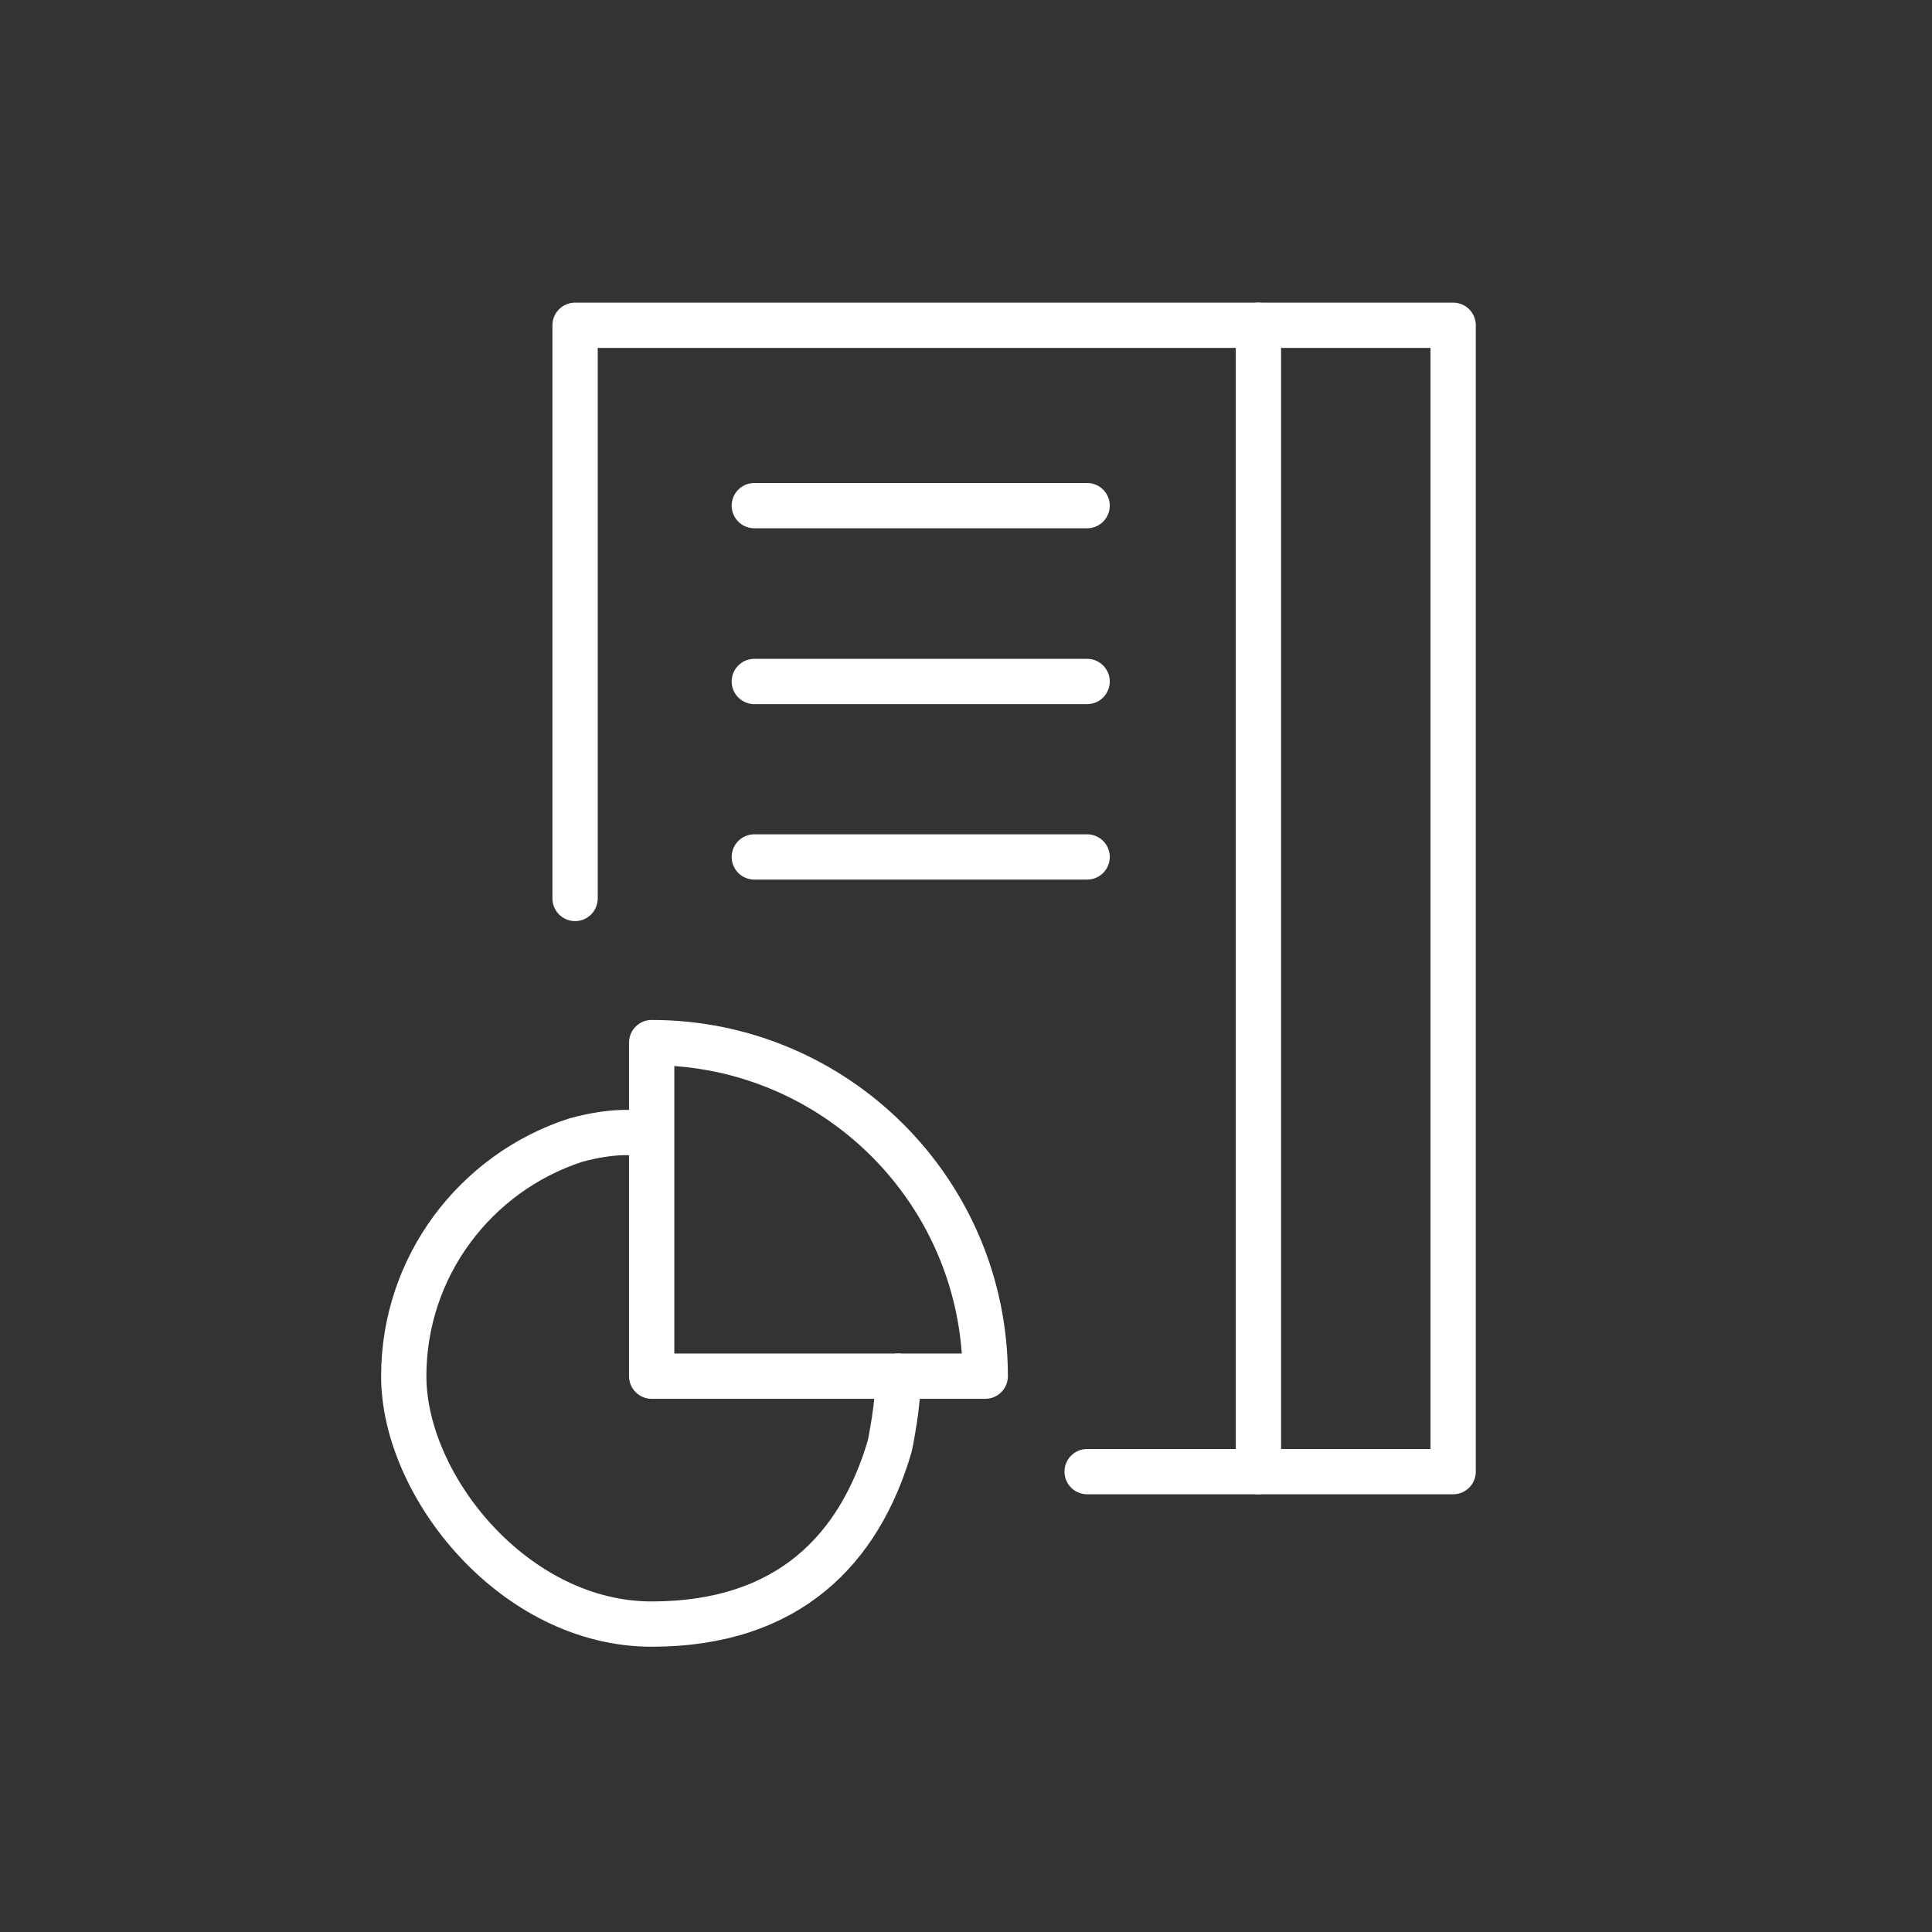 <?xml version="1.0" encoding="UTF-8"?> <svg xmlns="http://www.w3.org/2000/svg" xmlns:xlink="http://www.w3.org/1999/xlink" id="Layer_2" version="1.1" viewBox="0 0 512 512"><rect x="0" y="0" width="512" height="512" fill="#333333" stroke="none"/><defs><style> .st0 { fill: none; stroke: #fff; stroke-linecap: round; stroke-linejoin: round; stroke-width: 12px; } </style></defs><g id="Layer_1-2"><g><g><line class="st0" x1="199.9" y1="134" x2="288.1" y2="134"></line><line class="st0" x1="199.9" y1="180.6" x2="288.1" y2="180.6"></line><line class="st0" x1="199.9" y1="227.1" x2="288.1" y2="227.1"></line><polyline class="st0" points="152.4 238.1 152.4 86.2 385.1 86.2 385.1 390 288.1 390"></polyline><line class="st0" x1="333.5" y1="86.2" x2="333.5" y2="390"></line></g><path class="st0" d="M171.4,300.8c-7.4-2.1-19,1.4-19,1.4-26.3,8.6-45.4,33.3-45.4,62.5s29.4,65.7,65.7,65.7,55.1-19.9,63.1-47.2c0,0,2.4-11.4,2.2-18.5"></path><path class="st0" d="M261.1,364.7c0-48.8-39.6-88.4-88.4-88.4v88.4h88.4Z"></path></g></g></svg> 